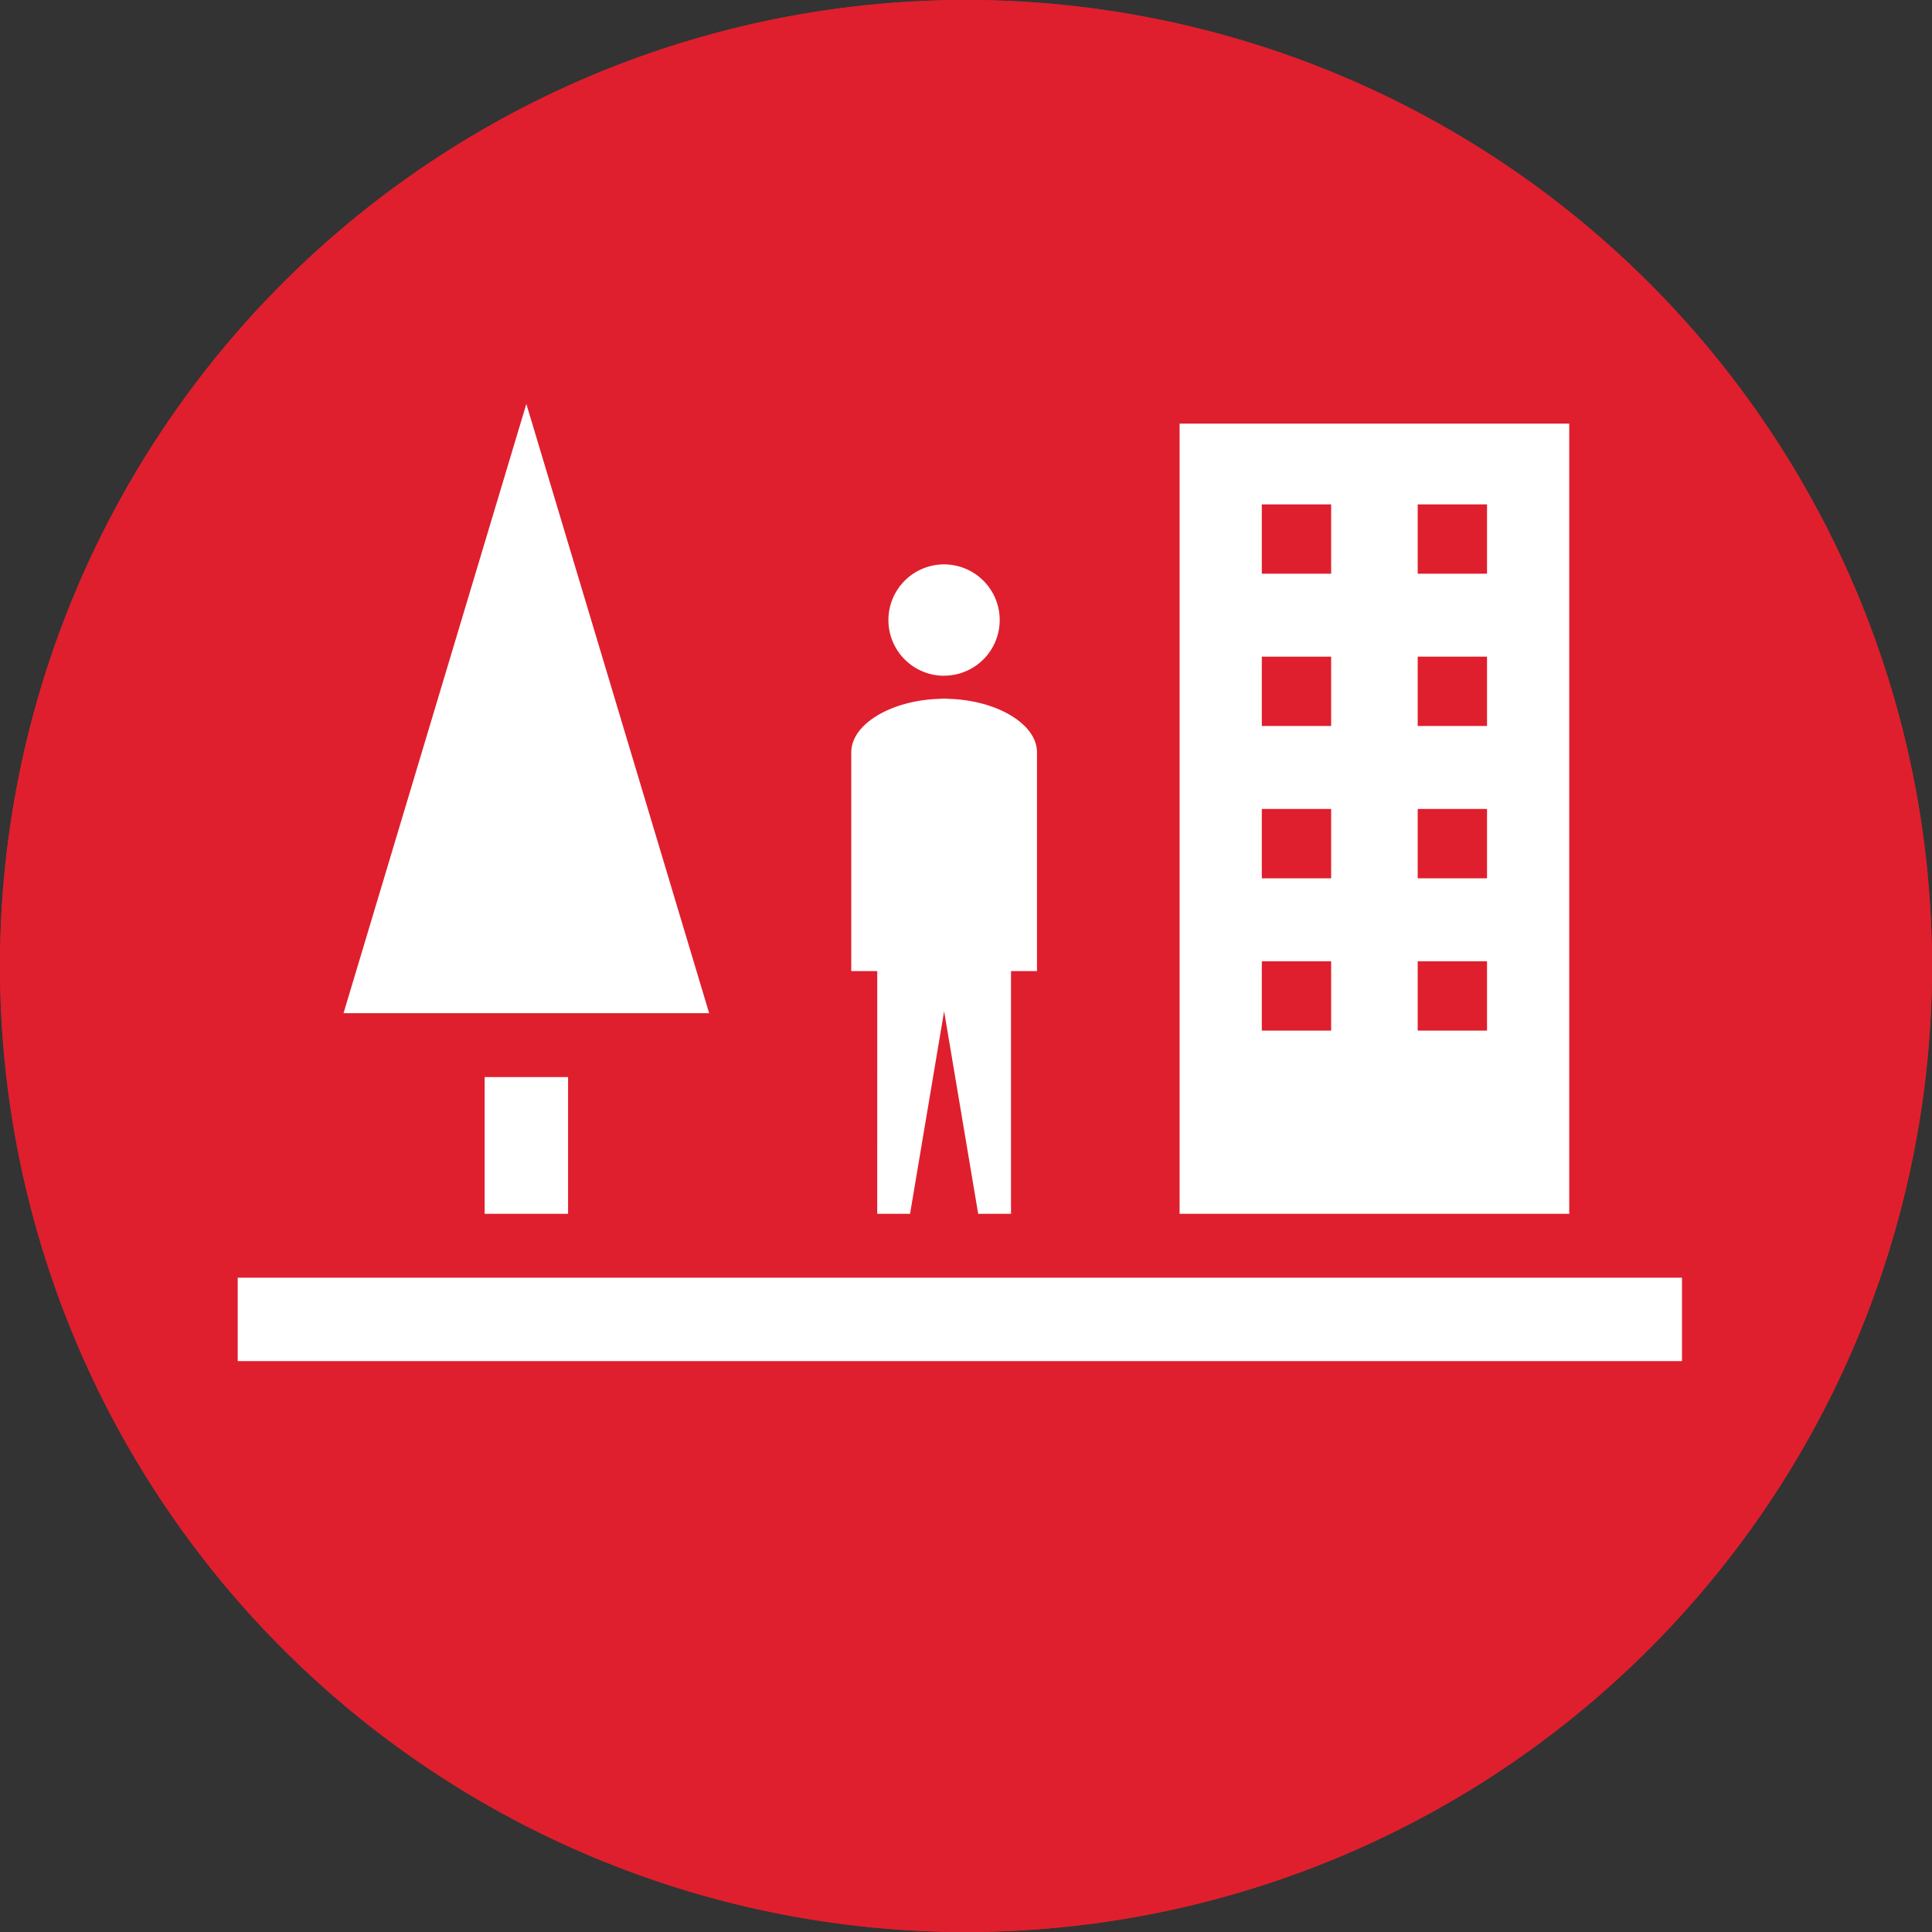 <svg xmlns="http://www.w3.org/2000/svg" width="120" height="120" viewBox="0 0 120 120">
  <rect x="0" y="0" width="120" height="120" fill="#333333" stroke="none"/>
  <g id="グループ_74998" data-name="グループ 74998" transform="translate(-998 -416)">
    <path id="パス_1795" data-name="パス 1795" d="M962.211,322.711a60,60,0,1,1-60-60,60,60,0,0,1,60,60" transform="translate(155.789 153.289)" fill="#df1f2d"/>
    <g id="グループ_74279" data-name="グループ 74279" transform="translate(998 416)">
      <path id="パス_1784" data-name="パス 1784" d="M962.211,322.711a60,60,0,1,1-60-60,60,60,0,0,1,60,60" transform="translate(-842.211 -262.711)" fill="#df1f2d"/>
      <g id="グループ_74275" data-name="グループ 74275" transform="translate(14.765 25.086)">
        <path id="パス_1785" data-name="パス 1785" d="M873.259,287.151A3.456,3.456,0,1,0,869.8,283.7a3.459,3.459,0,0,0,3.456,3.456" transform="translate(-829.384 -270.269)" fill="#fff"/>
        <path id="パス_1786" data-name="パス 1786" d="M870.261,316.409H872.3l2.116-12.58,2.116,12.58h2.038V301.333h1.614V287.741c0-1.758-2.5-3.238-5.512-3.32-.086,0-.168-.016-.256-.016s-.168.014-.256.016c-3.014.082-5.512,1.562-5.512,3.32v13.592h1.614Z" transform="translate(-830.54 -266.103)" fill="#fff"/>
        <rect id="長方形_913" data-name="長方形 913" width="5.181" height="8.493" transform="translate(15.338 41.813)" fill="#fff"/>
        <path id="パス_1787" data-name="パス 1787" d="M903.045,275.867h-24.2v49.08h24.2Zm-14.788,37.7h-4.306v-4.306h4.306Zm0-9.458h-4.306V299.8h4.306Zm0-9.462h-4.306v-4.306h4.306Zm0-9.458h-4.306v-4.306h4.306Zm9.682,28.378h-4.306v-4.306h4.306Zm0-9.458h-4.306V299.8h4.306Zm0-9.462h-4.306v-4.306h4.306Zm0-9.458h-4.306v-4.306h4.306Z" transform="translate(-820.342 -274.641)" fill="#fff"/>
        <path id="パス_1788" data-name="パス 1788" d="M936.265,302.391H849.594v5.181H939.3v-5.181Z" transform="translate(-849.594 -248.117)" fill="#fff"/>
        <path id="パス_1789" data-name="パス 1789" d="M859.66,313.1h15.93l-11.355-37.844L852.88,313.1h6.78Z" transform="translate(-846.308 -275.254)" fill="#fff"/>
      </g>
    </g>
  </g>
</svg>
